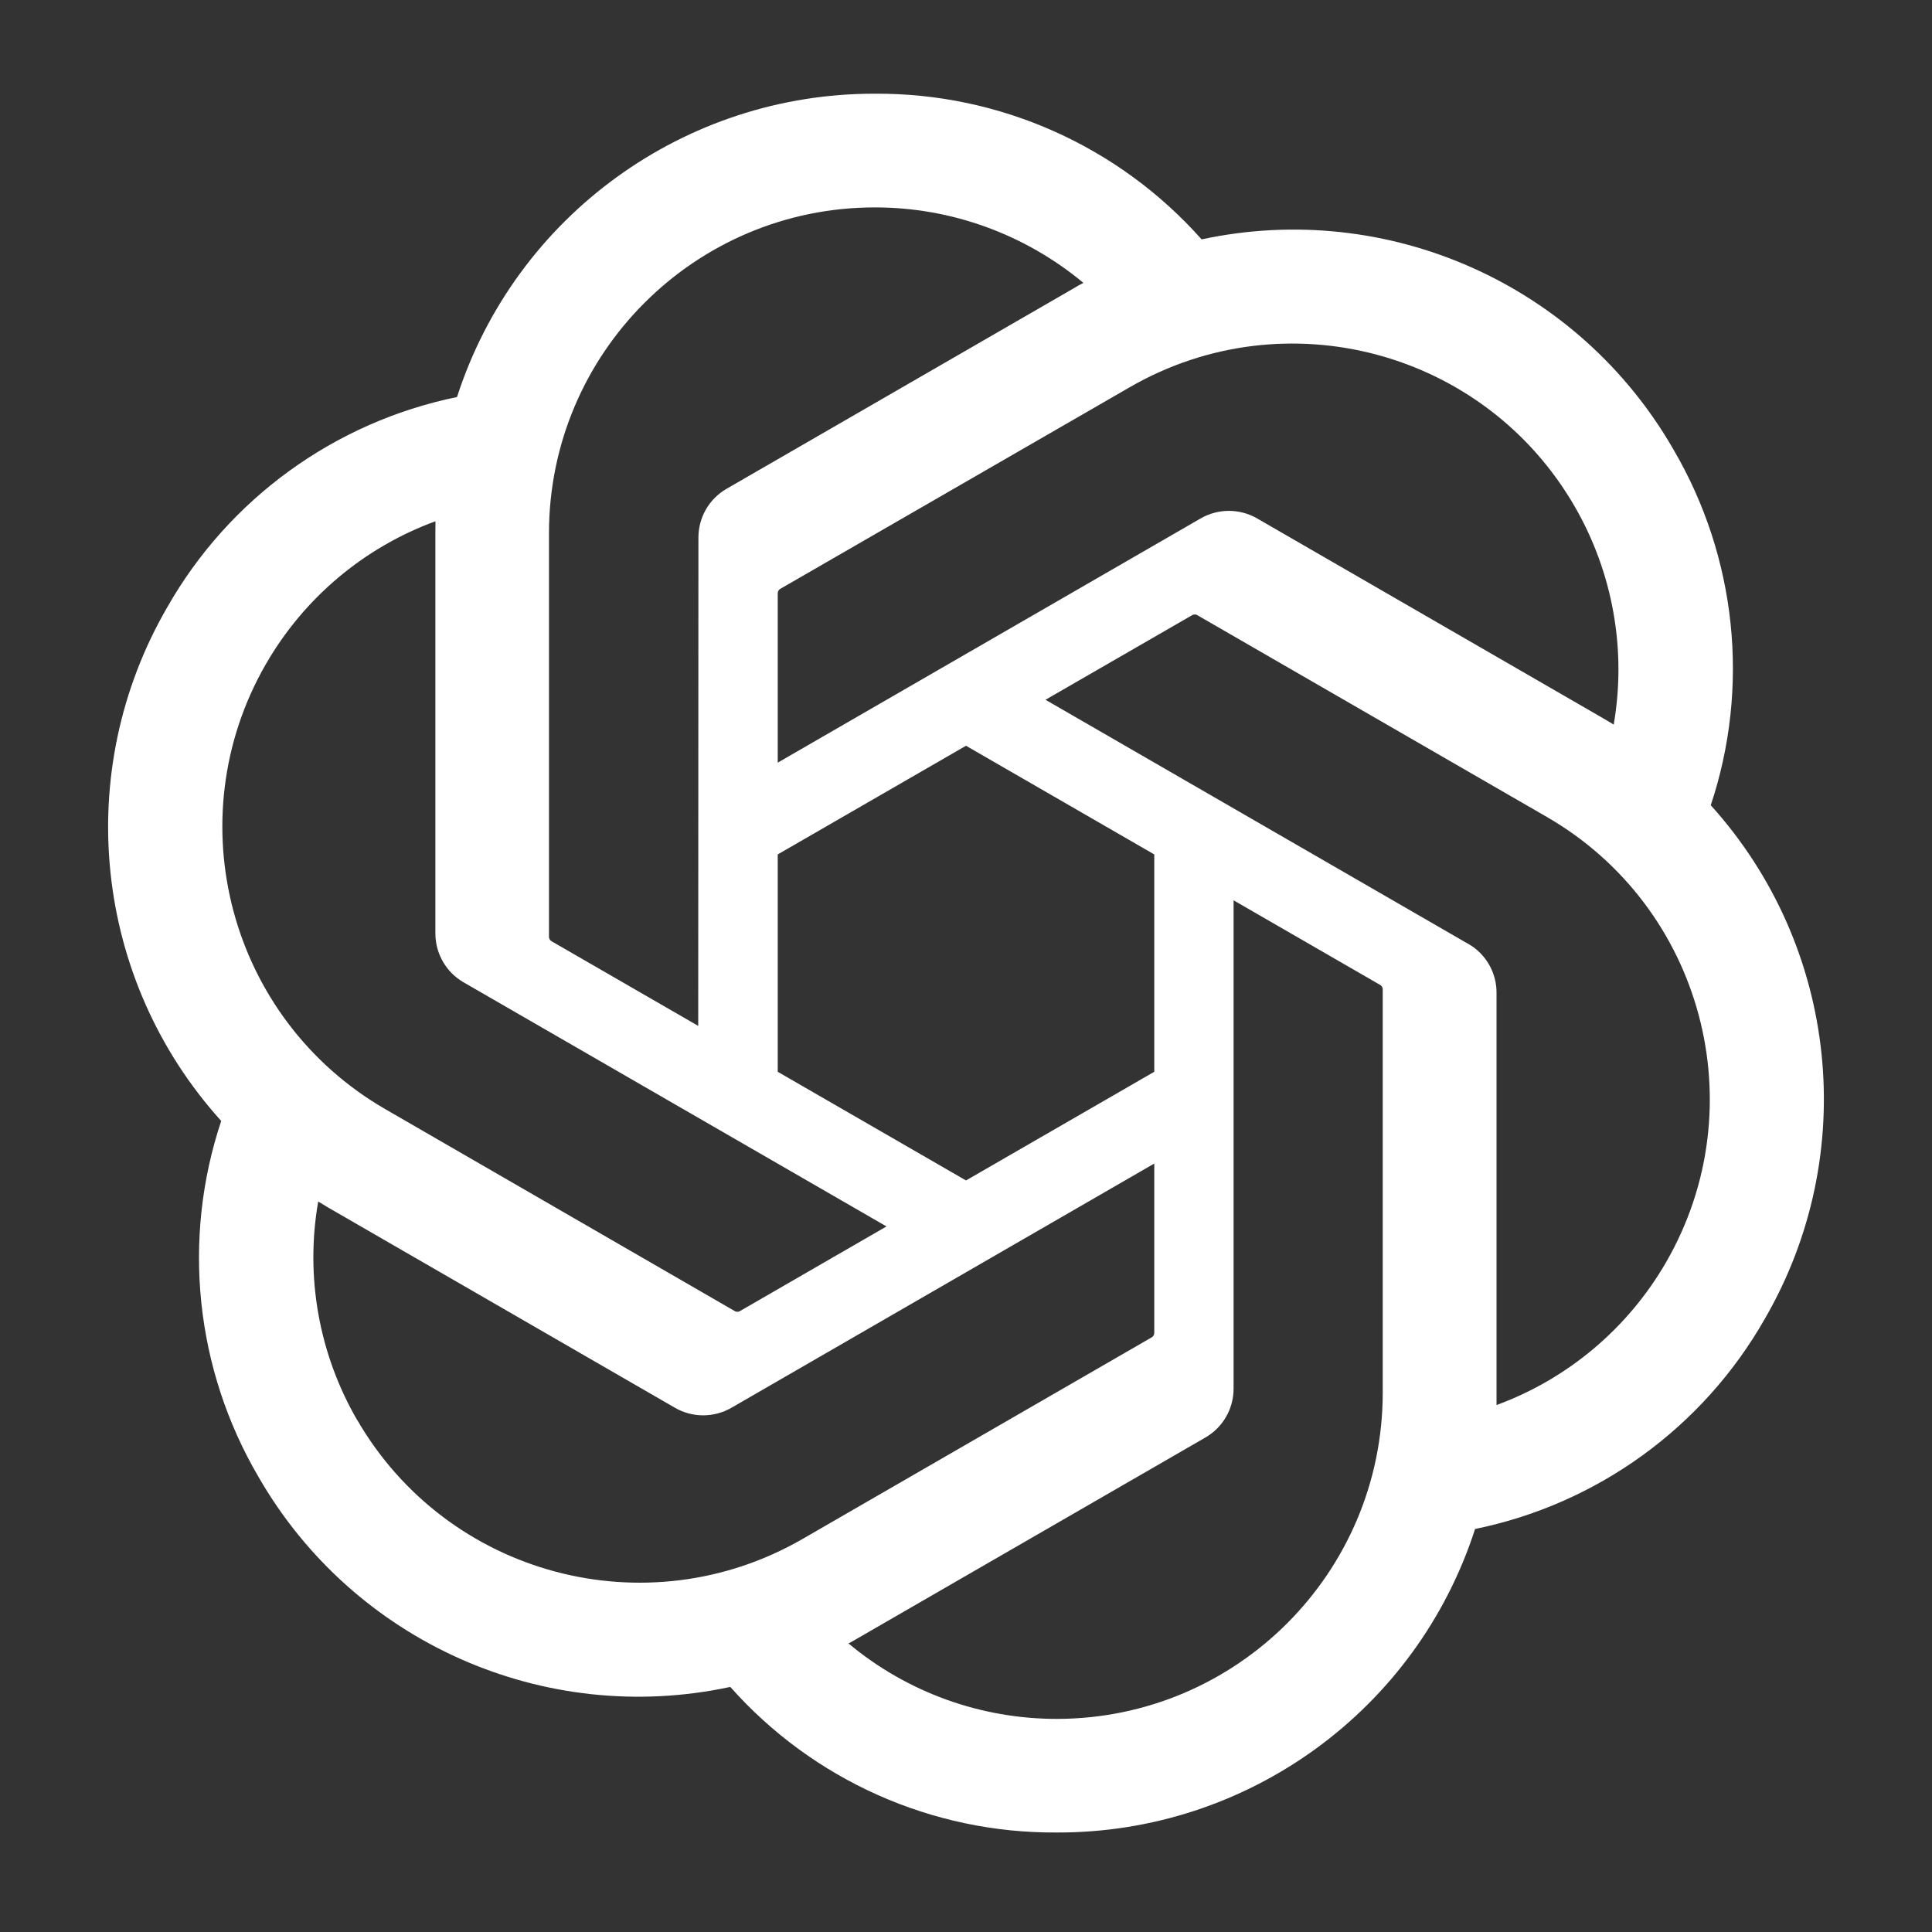 <svg width="20" height="20" viewBox="0 0 20 20" fill="none" xmlns="http://www.w3.org/2000/svg">
<rect x="0" y="0" width="20" height="20" fill="#333333" stroke="none"/>
<path d="M17.709 8.338C18.118 7.112 17.977 5.769 17.324 4.654C16.342 2.944 14.368 2.064 12.439 2.478C11.581 1.512 10.349 0.962 9.057 0.97C7.086 0.966 5.337 2.235 4.731 4.11C3.464 4.37 2.371 5.162 1.732 6.285C0.742 7.991 0.968 10.141 2.29 11.604C1.881 12.829 2.022 14.172 2.675 15.287C3.657 16.997 5.632 17.877 7.56 17.463C8.417 18.429 9.65 18.979 10.942 18.97C12.915 18.975 14.664 17.705 15.27 15.828C16.537 15.569 17.63 14.776 18.269 13.653C19.258 11.947 19.031 9.799 17.71 8.336L17.709 8.338ZM10.944 17.794C10.154 17.795 9.39 17.519 8.784 17.013C8.812 16.998 8.859 16.972 8.89 16.953L12.475 14.883C12.658 14.779 12.771 14.584 12.77 14.373V9.32L14.284 10.194C14.301 10.202 14.311 10.218 14.314 10.236V14.421C14.311 16.281 12.804 17.79 10.944 17.794ZM3.696 14.698C3.301 14.015 3.158 13.215 3.294 12.438C3.32 12.454 3.367 12.483 3.4 12.502L6.985 14.572C7.166 14.678 7.391 14.678 7.574 14.572L11.949 12.045V13.794C11.95 13.812 11.942 13.83 11.928 13.841L8.305 15.933C6.691 16.862 4.63 16.31 3.697 14.698H3.696ZM2.753 6.874C3.147 6.19 3.768 5.667 4.508 5.396C4.508 5.427 4.507 5.481 4.507 5.519V9.66C4.506 9.87 4.618 10.066 4.801 10.17L9.177 12.696L7.662 13.571C7.647 13.581 7.628 13.582 7.611 13.575L3.987 11.481C2.376 10.549 1.824 8.488 2.752 6.875L2.753 6.874ZM15.199 9.771L10.823 7.244L12.338 6.37C12.353 6.36 12.372 6.358 12.389 6.365L16.013 8.457C17.626 9.389 18.179 11.453 17.247 13.067C16.853 13.749 16.232 14.273 15.492 14.545V10.28C15.494 10.07 15.382 9.875 15.2 9.771H15.199ZM16.706 7.502C16.68 7.485 16.633 7.457 16.6 7.438L13.016 5.368C12.834 5.262 12.609 5.262 12.427 5.368L8.051 7.895V6.145C8.05 6.127 8.058 6.11 8.072 6.099L11.696 4.008C13.309 3.077 15.373 3.632 16.303 5.246C16.696 5.928 16.839 6.726 16.705 7.502H16.706ZM7.228 10.62L5.712 9.745C5.696 9.737 5.685 9.721 5.683 9.703V5.519C5.684 3.656 7.196 2.146 9.059 2.147C9.847 2.147 10.609 2.424 11.215 2.928C11.188 2.942 11.14 2.969 11.109 2.988L7.525 5.058C7.341 5.162 7.229 5.357 7.23 5.568L7.228 10.618V10.62ZM8.051 8.845L10 7.72L11.949 8.845V11.095L10 12.22L8.051 11.095V8.845Z" fill="white"/>
</svg>
